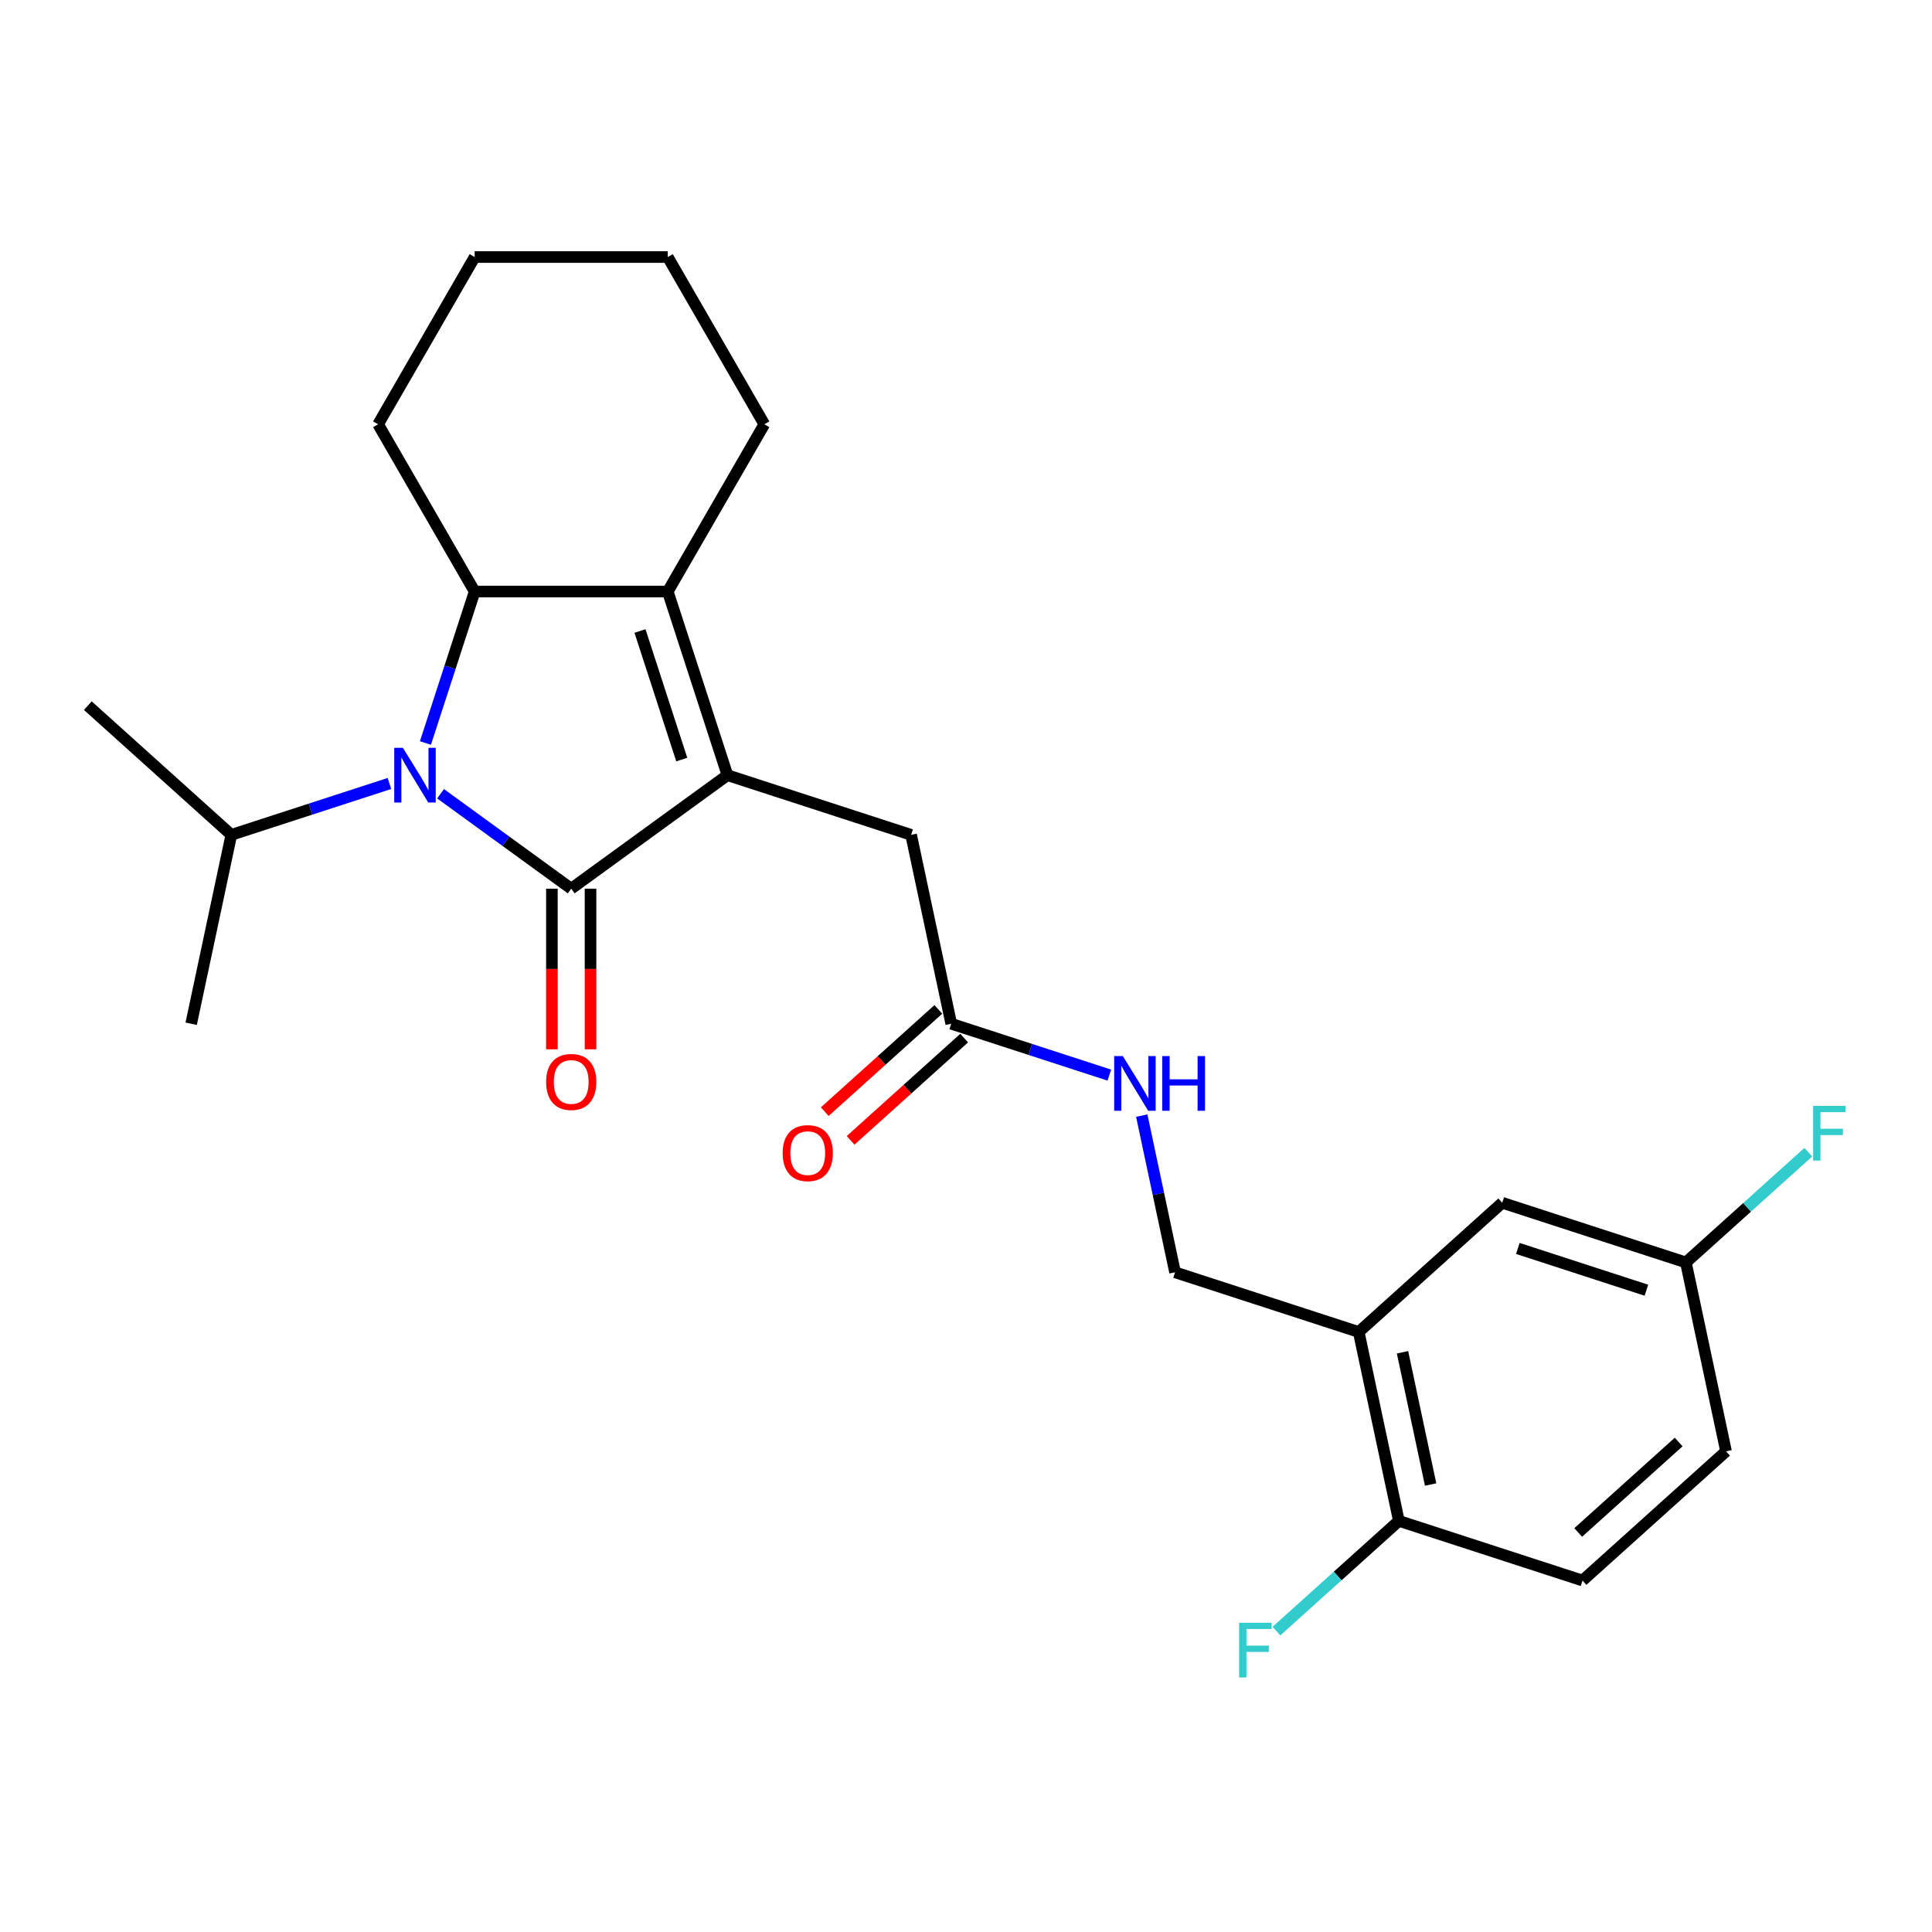 <?xml version='1.0' encoding='iso-8859-1'?>
<svg version='1.1' baseProfile='full'
              xmlns='http://www.w3.org/2000/svg'
                      xmlns:rdkit='http://www.rdkit.org/xml'
                      xmlns:xlink='http://www.w3.org/1999/xlink'
                  xml:space='preserve'
width='1000px' height='1000px' viewBox='0 0 1000 1000'>
<!-- END OF HEADER -->
<rect style='opacity:1.0;fill:#FFFFFF;stroke:none' width='1000' height='1000' x='0' y='0'> </rect>
<path class='bond-0' d='M 295.66,459.982 L 376.524,401.231' style='fill:none;fill-rule:evenodd;stroke:#000000;stroke-width:6px;stroke-linecap:butt;stroke-linejoin:miter;stroke-opacity:1' />
<path class='bond-1' d='M 295.66,459.982 L 261.845,435.414' style='fill:none;fill-rule:evenodd;stroke:#000000;stroke-width:6px;stroke-linecap:butt;stroke-linejoin:miter;stroke-opacity:1' />
<path class='bond-1' d='M 261.845,435.414 L 228.03,410.846' style='fill:none;fill-rule:evenodd;stroke:#0000FF;stroke-width:6px;stroke-linecap:butt;stroke-linejoin:miter;stroke-opacity:1' />
<path class='bond-2' d='M 285.664,459.982 L 285.664,501.553' style='fill:none;fill-rule:evenodd;stroke:#000000;stroke-width:6px;stroke-linecap:butt;stroke-linejoin:miter;stroke-opacity:1' />
<path class='bond-2' d='M 285.664,501.553 L 285.664,543.124' style='fill:none;fill-rule:evenodd;stroke:#FF0000;stroke-width:6px;stroke-linecap:butt;stroke-linejoin:miter;stroke-opacity:1' />
<path class='bond-2' d='M 305.655,459.982 L 305.655,501.553' style='fill:none;fill-rule:evenodd;stroke:#000000;stroke-width:6px;stroke-linecap:butt;stroke-linejoin:miter;stroke-opacity:1' />
<path class='bond-2' d='M 305.655,501.553 L 305.655,543.124' style='fill:none;fill-rule:evenodd;stroke:#FF0000;stroke-width:6px;stroke-linecap:butt;stroke-linejoin:miter;stroke-opacity:1' />
<path class='bond-3' d='M 376.524,401.231 L 345.636,306.17' style='fill:none;fill-rule:evenodd;stroke:#000000;stroke-width:6px;stroke-linecap:butt;stroke-linejoin:miter;stroke-opacity:1' />
<path class='bond-3' d='M 352.878,393.15 L 331.257,326.607' style='fill:none;fill-rule:evenodd;stroke:#000000;stroke-width:6px;stroke-linecap:butt;stroke-linejoin:miter;stroke-opacity:1' />
<path class='bond-4' d='M 376.524,401.231 L 471.585,432.119' style='fill:none;fill-rule:evenodd;stroke:#000000;stroke-width:6px;stroke-linecap:butt;stroke-linejoin:miter;stroke-opacity:1' />
<path class='bond-5' d='M 220.206,384.579 L 232.945,345.375' style='fill:none;fill-rule:evenodd;stroke:#0000FF;stroke-width:6px;stroke-linecap:butt;stroke-linejoin:miter;stroke-opacity:1' />
<path class='bond-5' d='M 232.945,345.375 L 245.683,306.17' style='fill:none;fill-rule:evenodd;stroke:#000000;stroke-width:6px;stroke-linecap:butt;stroke-linejoin:miter;stroke-opacity:1' />
<path class='bond-6' d='M 201.562,405.531 L 160.648,418.825' style='fill:none;fill-rule:evenodd;stroke:#0000FF;stroke-width:6px;stroke-linecap:butt;stroke-linejoin:miter;stroke-opacity:1' />
<path class='bond-6' d='M 160.648,418.825 L 119.734,432.119' style='fill:none;fill-rule:evenodd;stroke:#000000;stroke-width:6px;stroke-linecap:butt;stroke-linejoin:miter;stroke-opacity:1' />
<path class='bond-7' d='M 345.636,306.17 L 395.613,219.608' style='fill:none;fill-rule:evenodd;stroke:#000000;stroke-width:6px;stroke-linecap:butt;stroke-linejoin:miter;stroke-opacity:1' />
<path class='bond-8' d='M 345.636,306.17 L 245.683,306.17' style='fill:none;fill-rule:evenodd;stroke:#000000;stroke-width:6px;stroke-linecap:butt;stroke-linejoin:miter;stroke-opacity:1' />
<path class='bond-9' d='M 245.683,306.17 L 195.706,219.608' style='fill:none;fill-rule:evenodd;stroke:#000000;stroke-width:6px;stroke-linecap:butt;stroke-linejoin:miter;stroke-opacity:1' />
<path class='bond-10' d='M 703.27,689.431 L 608.209,658.544' style='fill:none;fill-rule:evenodd;stroke:#000000;stroke-width:6px;stroke-linecap:butt;stroke-linejoin:miter;stroke-opacity:1' />
<path class='bond-11' d='M 703.27,689.431 L 724.052,787.201' style='fill:none;fill-rule:evenodd;stroke:#000000;stroke-width:6px;stroke-linecap:butt;stroke-linejoin:miter;stroke-opacity:1' />
<path class='bond-11' d='M 725.942,699.941 L 740.489,768.379' style='fill:none;fill-rule:evenodd;stroke:#000000;stroke-width:6px;stroke-linecap:butt;stroke-linejoin:miter;stroke-opacity:1' />
<path class='bond-12' d='M 703.27,689.431 L 777.55,622.55' style='fill:none;fill-rule:evenodd;stroke:#000000;stroke-width:6px;stroke-linecap:butt;stroke-linejoin:miter;stroke-opacity:1' />
<path class='bond-13' d='M 471.585,432.119 L 492.366,529.888' style='fill:none;fill-rule:evenodd;stroke:#000000;stroke-width:6px;stroke-linecap:butt;stroke-linejoin:miter;stroke-opacity:1' />
<path class='bond-14' d='M 492.366,529.888 L 533.28,543.181' style='fill:none;fill-rule:evenodd;stroke:#000000;stroke-width:6px;stroke-linecap:butt;stroke-linejoin:miter;stroke-opacity:1' />
<path class='bond-14' d='M 533.28,543.181 L 574.194,556.475' style='fill:none;fill-rule:evenodd;stroke:#0000FF;stroke-width:6px;stroke-linecap:butt;stroke-linejoin:miter;stroke-opacity:1' />
<path class='bond-15' d='M 485.678,522.46 L 456.285,548.926' style='fill:none;fill-rule:evenodd;stroke:#000000;stroke-width:6px;stroke-linecap:butt;stroke-linejoin:miter;stroke-opacity:1' />
<path class='bond-15' d='M 456.285,548.926 L 426.891,575.392' style='fill:none;fill-rule:evenodd;stroke:#FF0000;stroke-width:6px;stroke-linecap:butt;stroke-linejoin:miter;stroke-opacity:1' />
<path class='bond-15' d='M 499.055,537.316 L 469.661,563.782' style='fill:none;fill-rule:evenodd;stroke:#000000;stroke-width:6px;stroke-linecap:butt;stroke-linejoin:miter;stroke-opacity:1' />
<path class='bond-15' d='M 469.661,563.782 L 440.268,590.248' style='fill:none;fill-rule:evenodd;stroke:#FF0000;stroke-width:6px;stroke-linecap:butt;stroke-linejoin:miter;stroke-opacity:1' />
<path class='bond-16' d='M 724.052,787.201 L 819.113,818.088' style='fill:none;fill-rule:evenodd;stroke:#000000;stroke-width:6px;stroke-linecap:butt;stroke-linejoin:miter;stroke-opacity:1' />
<path class='bond-17' d='M 724.052,787.201 L 692.369,815.728' style='fill:none;fill-rule:evenodd;stroke:#000000;stroke-width:6px;stroke-linecap:butt;stroke-linejoin:miter;stroke-opacity:1' />
<path class='bond-17' d='M 692.369,815.728 L 660.687,844.255' style='fill:none;fill-rule:evenodd;stroke:#33CCCC;stroke-width:6px;stroke-linecap:butt;stroke-linejoin:miter;stroke-opacity:1' />
<path class='bond-18' d='M 590.967,577.427 L 599.588,617.986' style='fill:none;fill-rule:evenodd;stroke:#0000FF;stroke-width:6px;stroke-linecap:butt;stroke-linejoin:miter;stroke-opacity:1' />
<path class='bond-18' d='M 599.588,617.986 L 608.209,658.544' style='fill:none;fill-rule:evenodd;stroke:#000000;stroke-width:6px;stroke-linecap:butt;stroke-linejoin:miter;stroke-opacity:1' />
<path class='bond-19' d='M 777.55,622.55 L 872.612,653.437' style='fill:none;fill-rule:evenodd;stroke:#000000;stroke-width:6px;stroke-linecap:butt;stroke-linejoin:miter;stroke-opacity:1' />
<path class='bond-19' d='M 785.632,646.195 L 852.175,667.816' style='fill:none;fill-rule:evenodd;stroke:#000000;stroke-width:6px;stroke-linecap:butt;stroke-linejoin:miter;stroke-opacity:1' />
<path class='bond-20' d='M 119.734,432.119 L 45.455,365.237' style='fill:none;fill-rule:evenodd;stroke:#000000;stroke-width:6px;stroke-linecap:butt;stroke-linejoin:miter;stroke-opacity:1' />
<path class='bond-21' d='M 119.734,432.119 L 98.953,529.888' style='fill:none;fill-rule:evenodd;stroke:#000000;stroke-width:6px;stroke-linecap:butt;stroke-linejoin:miter;stroke-opacity:1' />
<path class='bond-22' d='M 819.113,818.088 L 893.393,751.206' style='fill:none;fill-rule:evenodd;stroke:#000000;stroke-width:6px;stroke-linecap:butt;stroke-linejoin:miter;stroke-opacity:1' />
<path class='bond-22' d='M 816.879,793.2 L 868.875,746.382' style='fill:none;fill-rule:evenodd;stroke:#000000;stroke-width:6px;stroke-linecap:butt;stroke-linejoin:miter;stroke-opacity:1' />
<path class='bond-23' d='M 872.612,653.437 L 893.393,751.206' style='fill:none;fill-rule:evenodd;stroke:#000000;stroke-width:6px;stroke-linecap:butt;stroke-linejoin:miter;stroke-opacity:1' />
<path class='bond-24' d='M 872.612,653.437 L 904.294,624.91' style='fill:none;fill-rule:evenodd;stroke:#000000;stroke-width:6px;stroke-linecap:butt;stroke-linejoin:miter;stroke-opacity:1' />
<path class='bond-24' d='M 904.294,624.91 L 935.977,596.383' style='fill:none;fill-rule:evenodd;stroke:#33CCCC;stroke-width:6px;stroke-linecap:butt;stroke-linejoin:miter;stroke-opacity:1' />
<path class='bond-25' d='M 395.613,219.608 L 345.636,133.046' style='fill:none;fill-rule:evenodd;stroke:#000000;stroke-width:6px;stroke-linecap:butt;stroke-linejoin:miter;stroke-opacity:1' />
<path class='bond-26' d='M 195.706,219.608 L 245.683,133.046' style='fill:none;fill-rule:evenodd;stroke:#000000;stroke-width:6px;stroke-linecap:butt;stroke-linejoin:miter;stroke-opacity:1' />
<path class='bond-27' d='M 345.636,133.046 L 245.683,133.046' style='fill:none;fill-rule:evenodd;stroke:#000000;stroke-width:6px;stroke-linecap:butt;stroke-linejoin:miter;stroke-opacity:1' />
<path  class='atom-2' d='M 208.539 387.078
L 217.814 402.071
Q 218.734 403.55, 220.213 406.229
Q 221.692 408.908, 221.772 409.068
L 221.772 387.078
L 225.531 387.078
L 225.531 415.385
L 221.652 415.385
L 211.697 398.992
Q 210.538 397.073, 209.298 394.874
Q 208.099 392.675, 207.739 391.996
L 207.739 415.385
L 204.061 415.385
L 204.061 387.078
L 208.539 387.078
' fill='#0000FF'/>
<path  class='atom-8' d='M 282.666 560.016
Q 282.666 553.219, 286.024 549.421
Q 289.383 545.622, 295.66 545.622
Q 301.937 545.622, 305.295 549.421
Q 308.654 553.219, 308.654 560.016
Q 308.654 566.893, 305.255 570.811
Q 301.857 574.689, 295.66 574.689
Q 289.423 574.689, 286.024 570.811
Q 282.666 566.933, 282.666 560.016
M 295.66 571.49
Q 299.978 571.49, 302.297 568.612
Q 304.655 565.693, 304.655 560.016
Q 304.655 554.458, 302.297 551.66
Q 299.978 548.821, 295.66 548.821
Q 291.342 548.821, 288.983 551.62
Q 286.664 554.418, 286.664 560.016
Q 286.664 565.733, 288.983 568.612
Q 291.342 571.49, 295.66 571.49
' fill='#FF0000'/>
<path  class='atom-10' d='M 581.171 546.622
L 590.446 561.615
Q 591.366 563.094, 592.845 565.773
Q 594.324 568.451, 594.404 568.611
L 594.404 546.622
L 598.163 546.622
L 598.163 574.928
L 594.285 574.928
L 584.329 558.536
Q 583.17 556.617, 581.93 554.418
Q 580.731 552.219, 580.371 551.539
L 580.371 574.928
L 576.693 574.928
L 576.693 546.622
L 581.171 546.622
' fill='#0000FF'/>
<path  class='atom-10' d='M 601.561 546.622
L 605.399 546.622
L 605.399 558.656
L 619.873 558.656
L 619.873 546.622
L 623.711 546.622
L 623.711 574.928
L 619.873 574.928
L 619.873 561.855
L 605.399 561.855
L 605.399 574.928
L 601.561 574.928
L 601.561 546.622
' fill='#0000FF'/>
<path  class='atom-14' d='M 405.093 596.85
Q 405.093 590.053, 408.451 586.255
Q 411.81 582.456, 418.087 582.456
Q 424.364 582.456, 427.722 586.255
Q 431.081 590.053, 431.081 596.85
Q 431.081 603.726, 427.682 607.645
Q 424.284 611.523, 418.087 611.523
Q 411.849 611.523, 408.451 607.645
Q 405.093 603.766, 405.093 596.85
M 418.087 608.324
Q 422.405 608.324, 424.723 605.446
Q 427.082 602.527, 427.082 596.85
Q 427.082 591.292, 424.723 588.493
Q 422.405 585.655, 418.087 585.655
Q 413.769 585.655, 411.41 588.453
Q 409.091 591.252, 409.091 596.85
Q 409.091 602.567, 411.41 605.446
Q 413.769 608.324, 418.087 608.324
' fill='#FF0000'/>
<path  class='atom-18' d='M 641.356 839.929
L 658.188 839.929
L 658.188 843.168
L 645.154 843.168
L 645.154 851.764
L 656.749 851.764
L 656.749 855.042
L 645.154 855.042
L 645.154 868.236
L 641.356 868.236
L 641.356 839.929
' fill='#33CCCC'/>
<path  class='atom-21' d='M 938.475 572.402
L 955.308 572.402
L 955.308 575.64
L 942.274 575.64
L 942.274 584.236
L 953.868 584.236
L 953.868 587.515
L 942.274 587.515
L 942.274 600.708
L 938.475 600.708
L 938.475 572.402
' fill='#33CCCC'/>
</svg>
